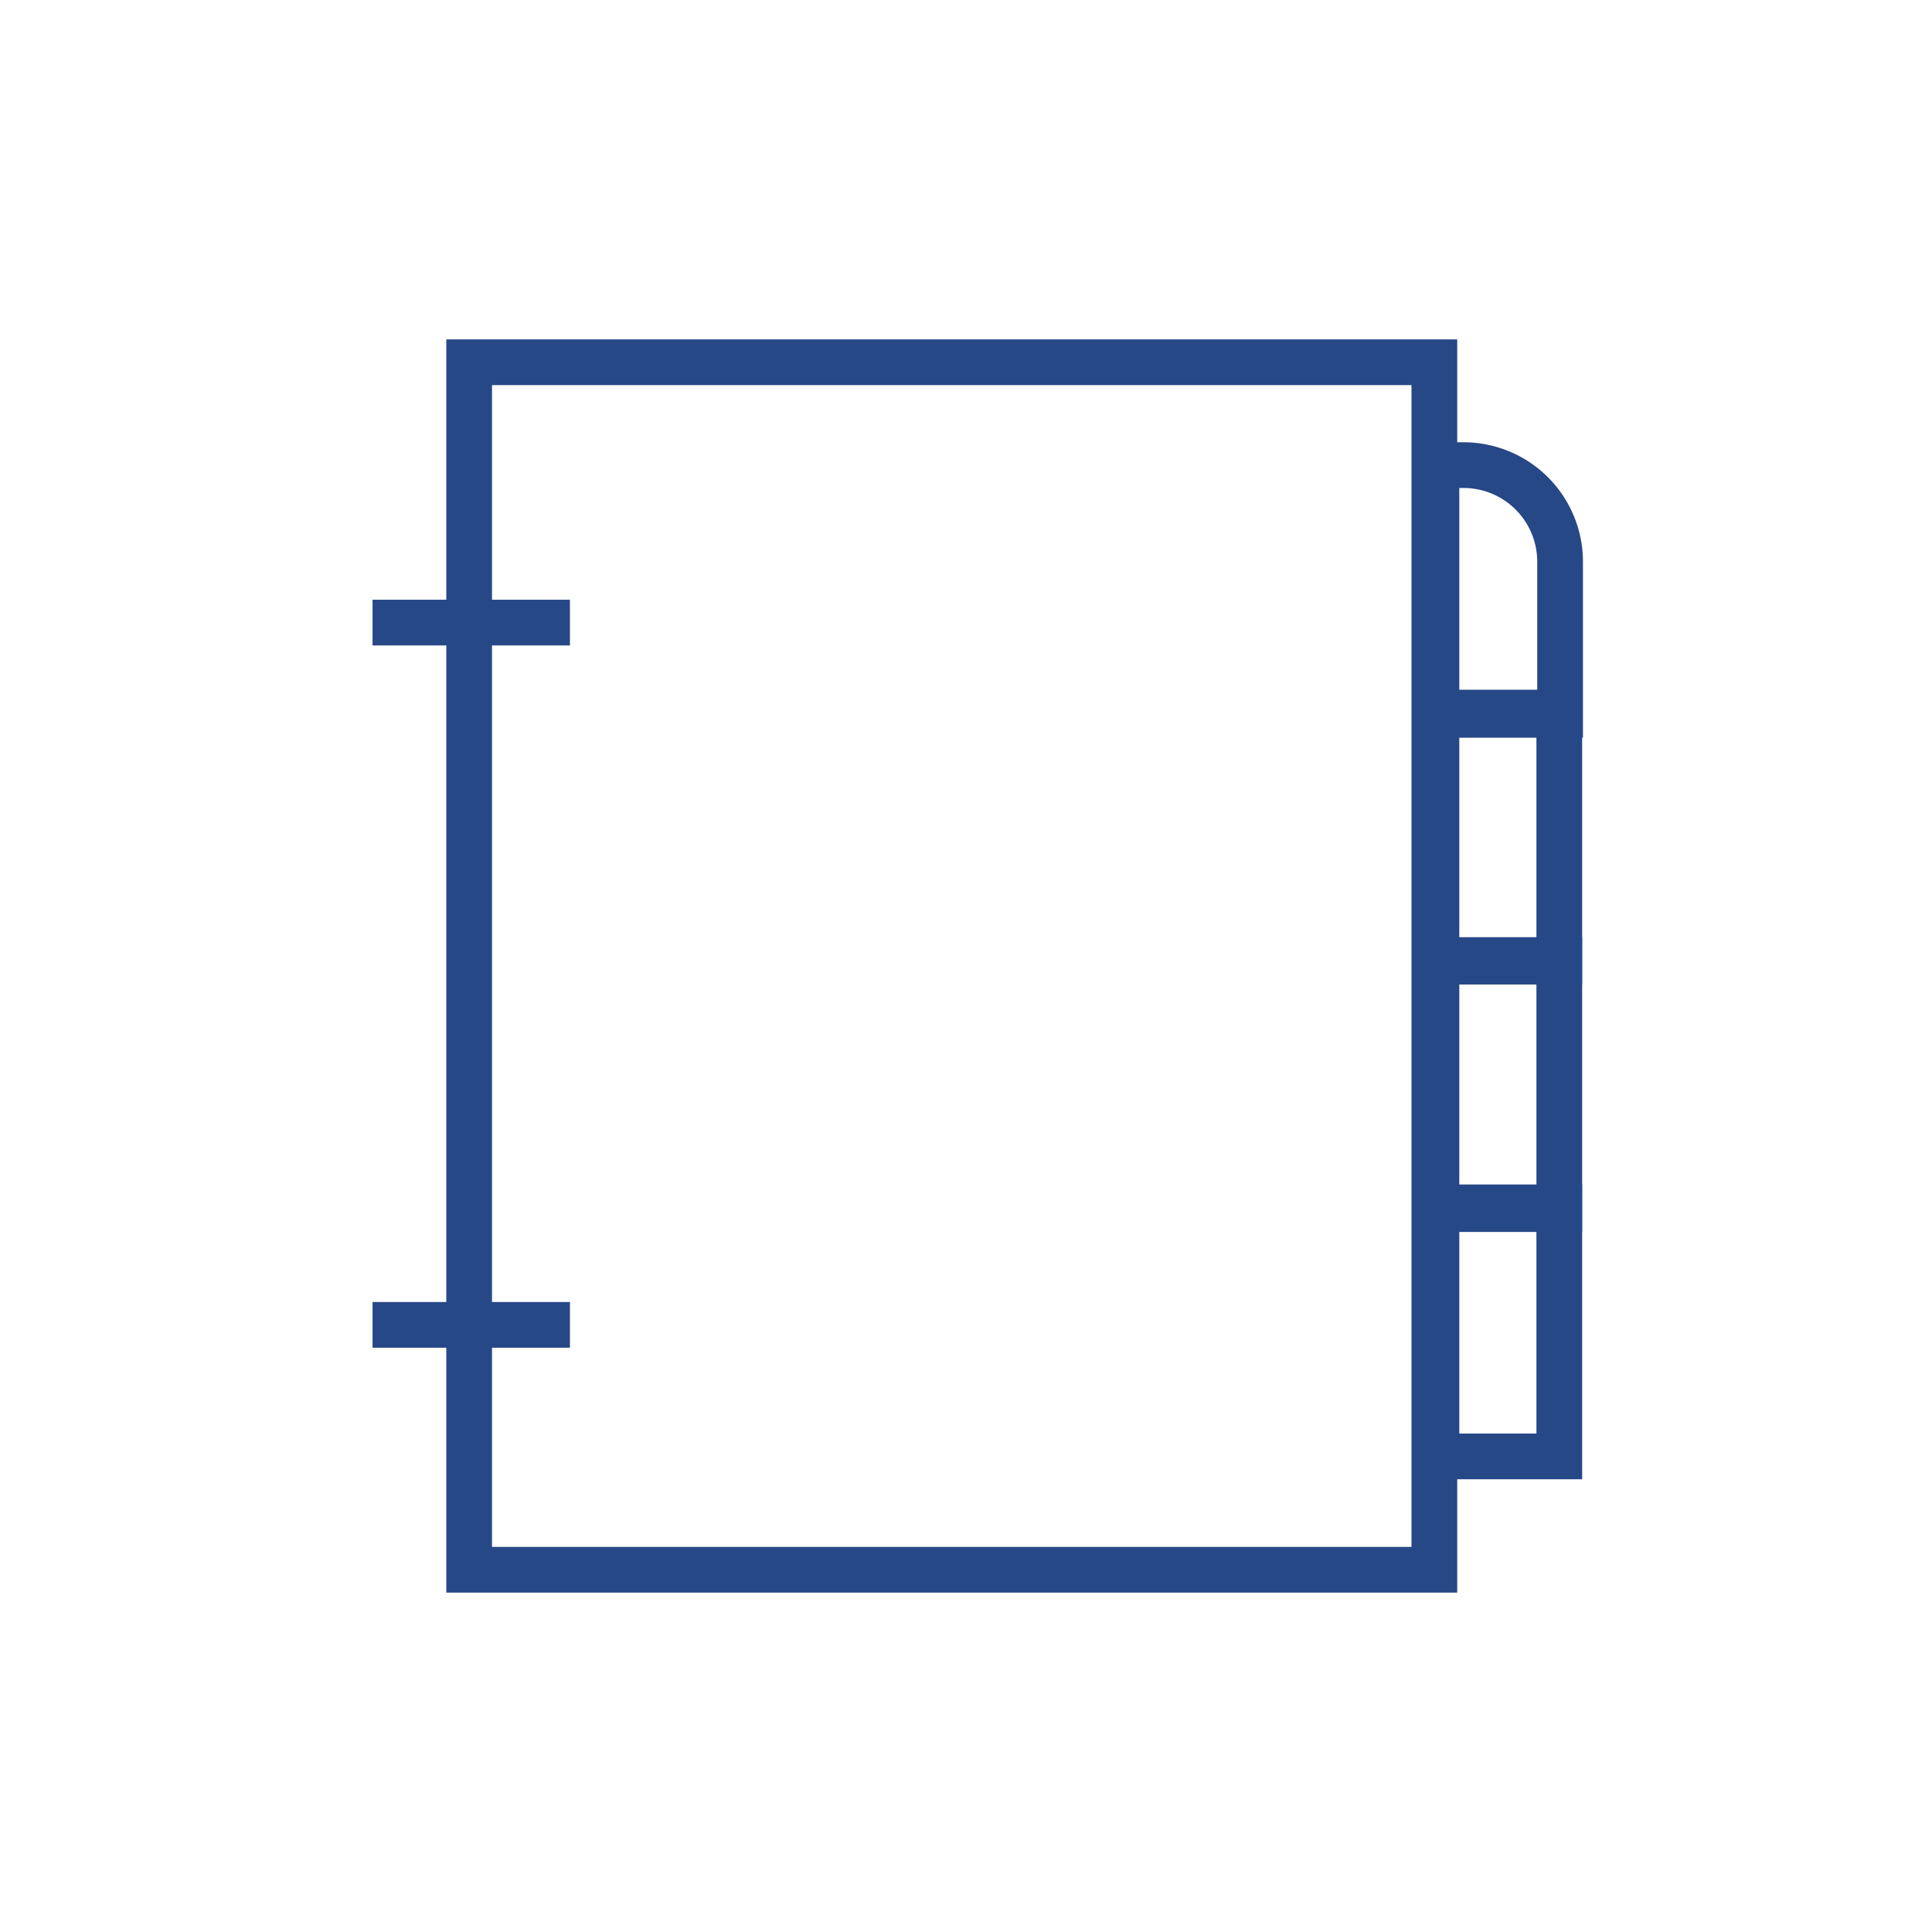 <svg id="レイヤー_1" data-name="レイヤー 1" xmlns="http://www.w3.org/2000/svg" viewBox="0 0 120 120"><defs><style>.cls-1{fill:none;stroke:#274887;stroke-miterlimit:10;stroke-width:2.84px}</style></defs><g id="グループ_16" data-name="グループ 16"><path id="長方形_16" data-name="長方形 16" class="cls-1" d="M29.14 22.5h59.95v75H29.14z"/><path id="線_3" data-name="線 3" class="cls-1" d="M23.14 38.67H35.4"/><path id="線_4" data-name="線 4" class="cls-1" d="M23.14 82.29H35.4"/><path id="長方形_17" data-name="長方形 17" class="cls-1" d="M89.22 28.89h1.68a6 6 0 0 1 6 6v9.51h-7.68V28.89Z"/><path id="長方形_18" data-name="長方形 18" class="cls-1" d="M89.22 44.26h7.63v15.47h-7.63z"/><path id="長方形_19" data-name="長方形 19" class="cls-1" d="M89.22 59.63h7.63V75.1h-7.63z"/><path id="長方形_20" data-name="長方形 20" class="cls-1" d="M89.22 74.99h7.63v15.47h-7.63z"/></g></svg>